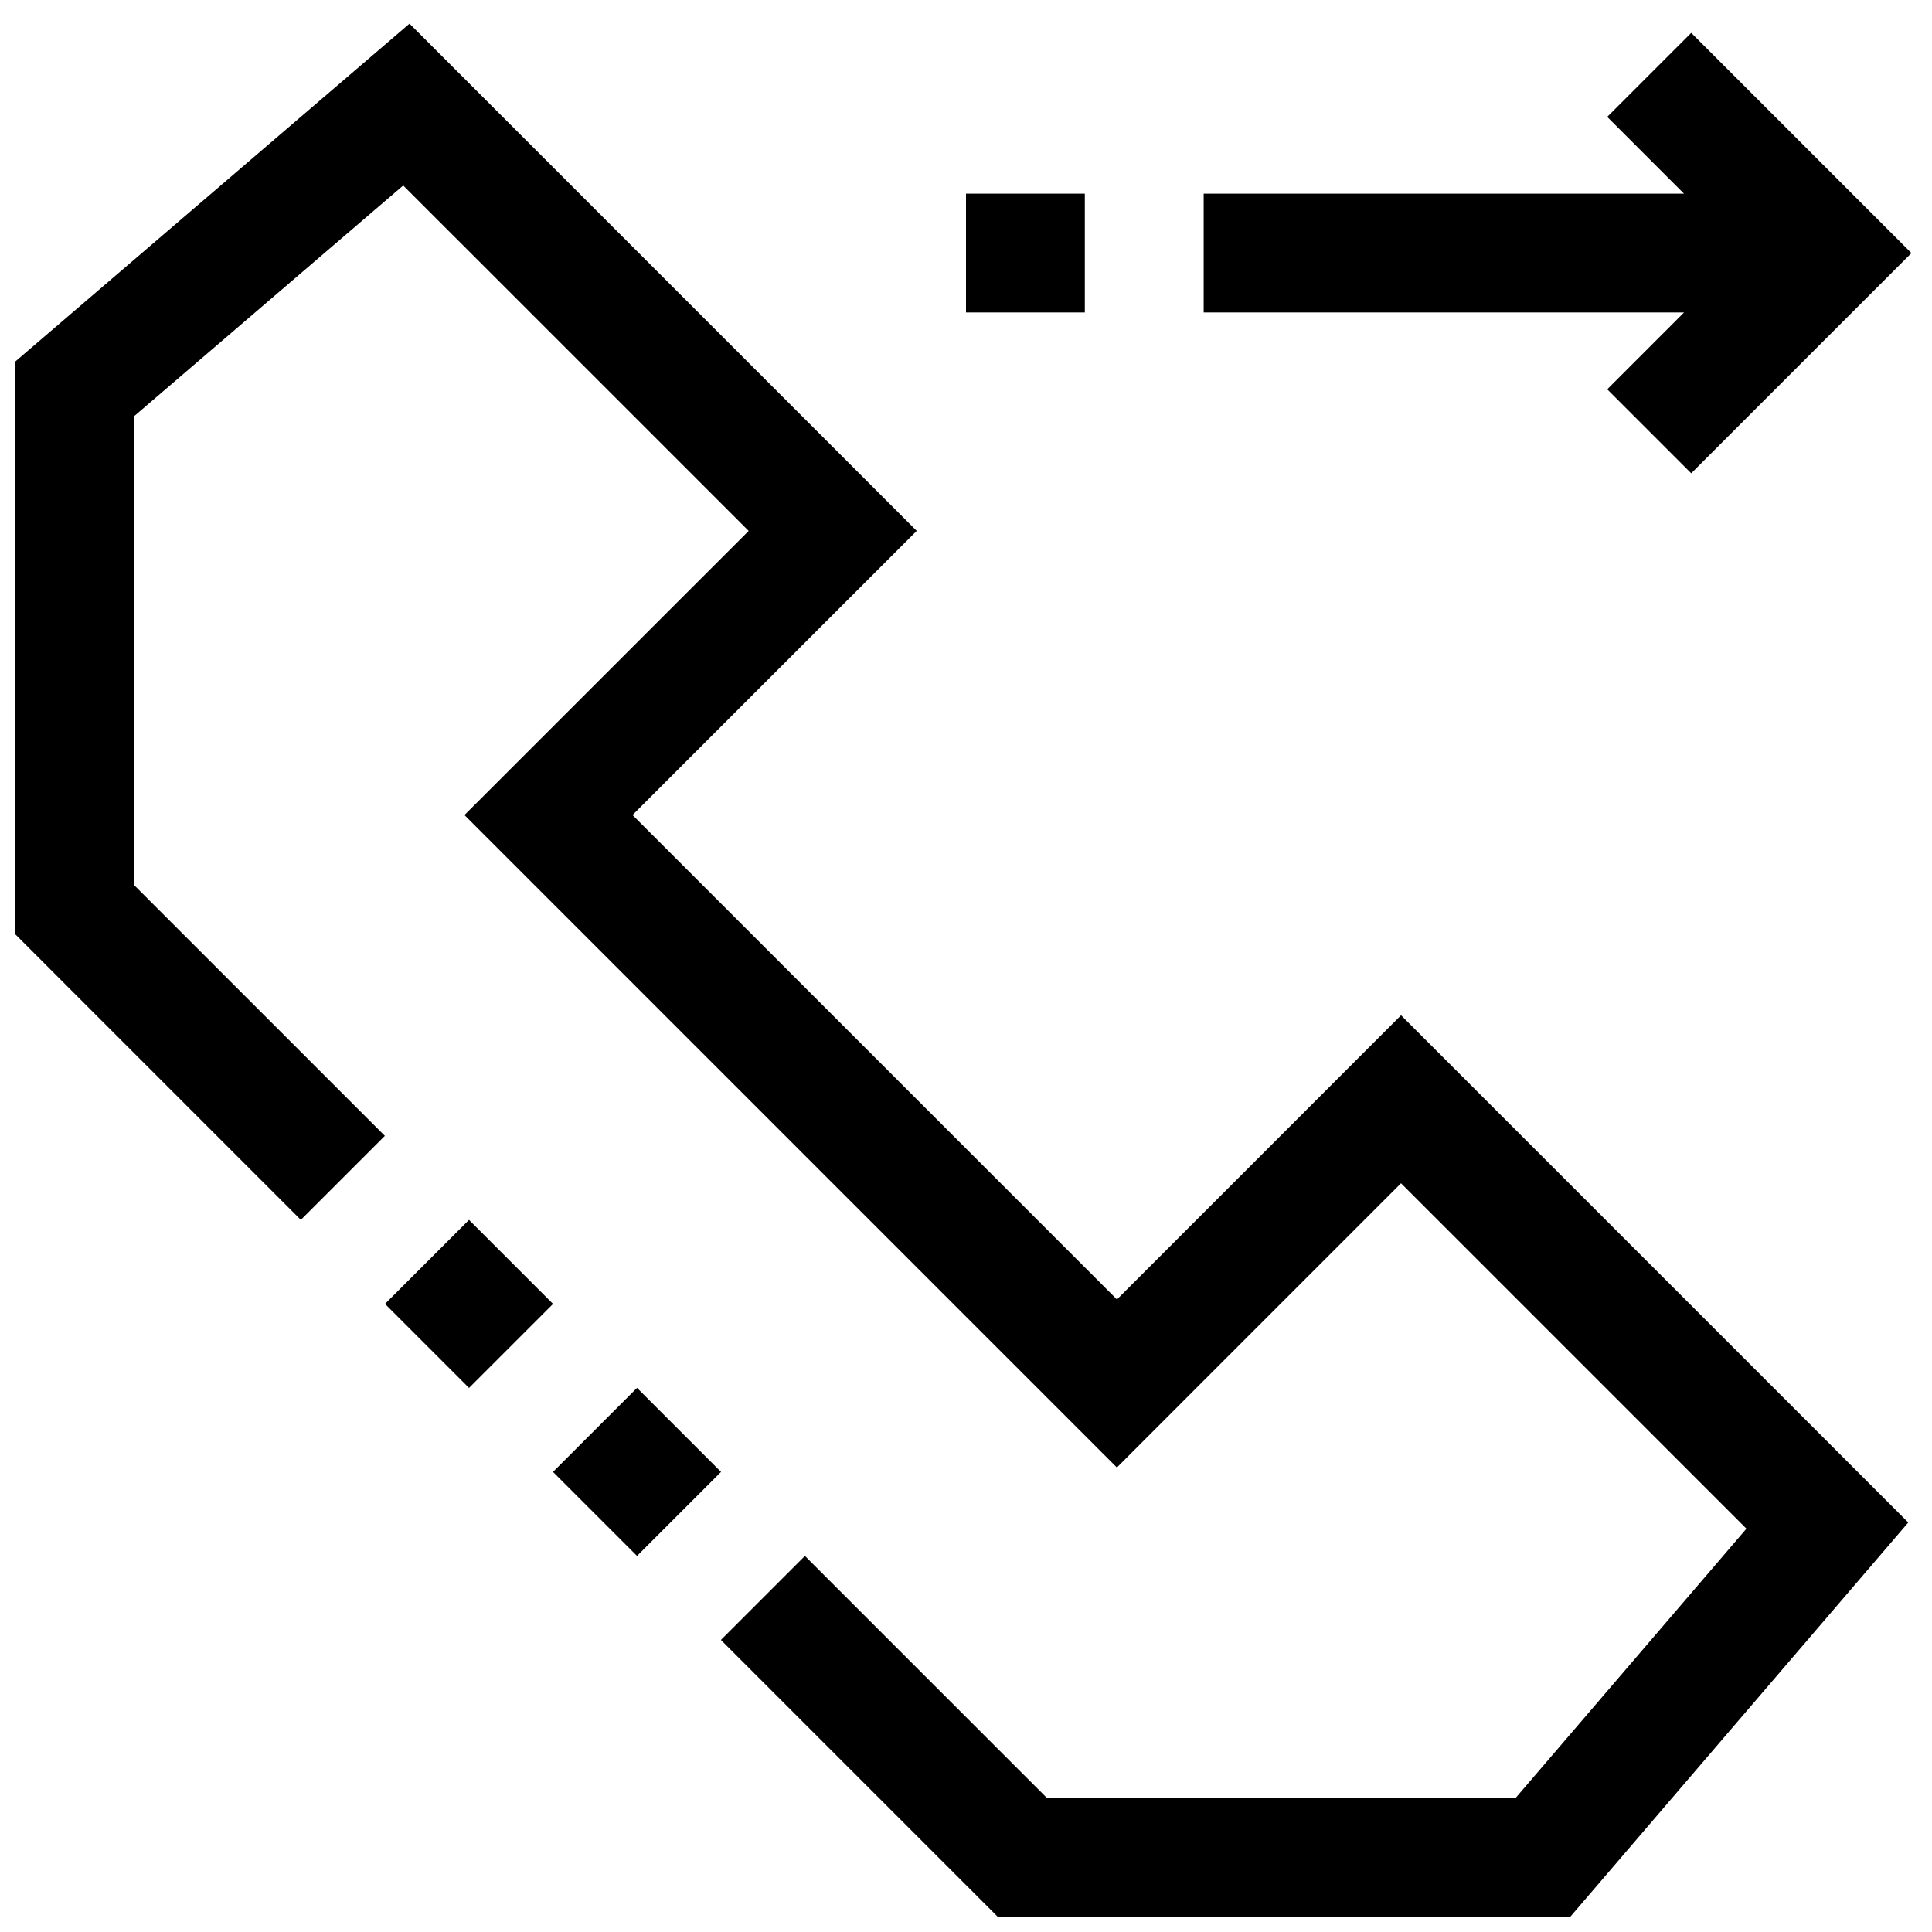 <?xml version="1.0" encoding="UTF-8"?>
<!-- Uploaded to: ICON Repo, www.svgrepo.com, Generator: ICON Repo Mixer Tools -->
<svg width="800px" height="800px" version="1.1" viewBox="144 144 512 512" xmlns="http://www.w3.org/2000/svg">
 <defs>
  <clipPath id="a">
   <path d="m148.09 150h501.91v501.9h-501.91z"/>
  </clipPath>
 </defs>
 <path d="m290.55 534.07 22.266-22.266 22.266 22.266-22.266 22.266z"/>
 <path d="m246.03 489.55 22.266-22.266 22.266 22.266-22.266 22.266z"/>
 <g clip-path="url(#a)">
  <path d="m440 488.37-128.38-128.38 75.316-75.305-134.41-134.42-104.45 89.52v151.84l75.648 75.652 22.266-22.262-66.426-66.426v-124.31l71.289-61.121 91.551 91.535-75.32 75.305 172.9 172.9 75.305-75.32 91.535 91.535-61.117 71.305h-124.32l-64.078-64.078-22.262 22.262 73.305 73.305h151.84l89.52-104.43-134.42-134.42z"/>
 </g>
 <path d="m400 195.32h31.488v31.488h-31.488z"/>
 <path d="m569.93 247.17 22.262 22.262 58.363-58.363-58.363-58.363-22.262 22.262 20.355 20.355h-127.3v31.488h127.3z"/>
</svg>